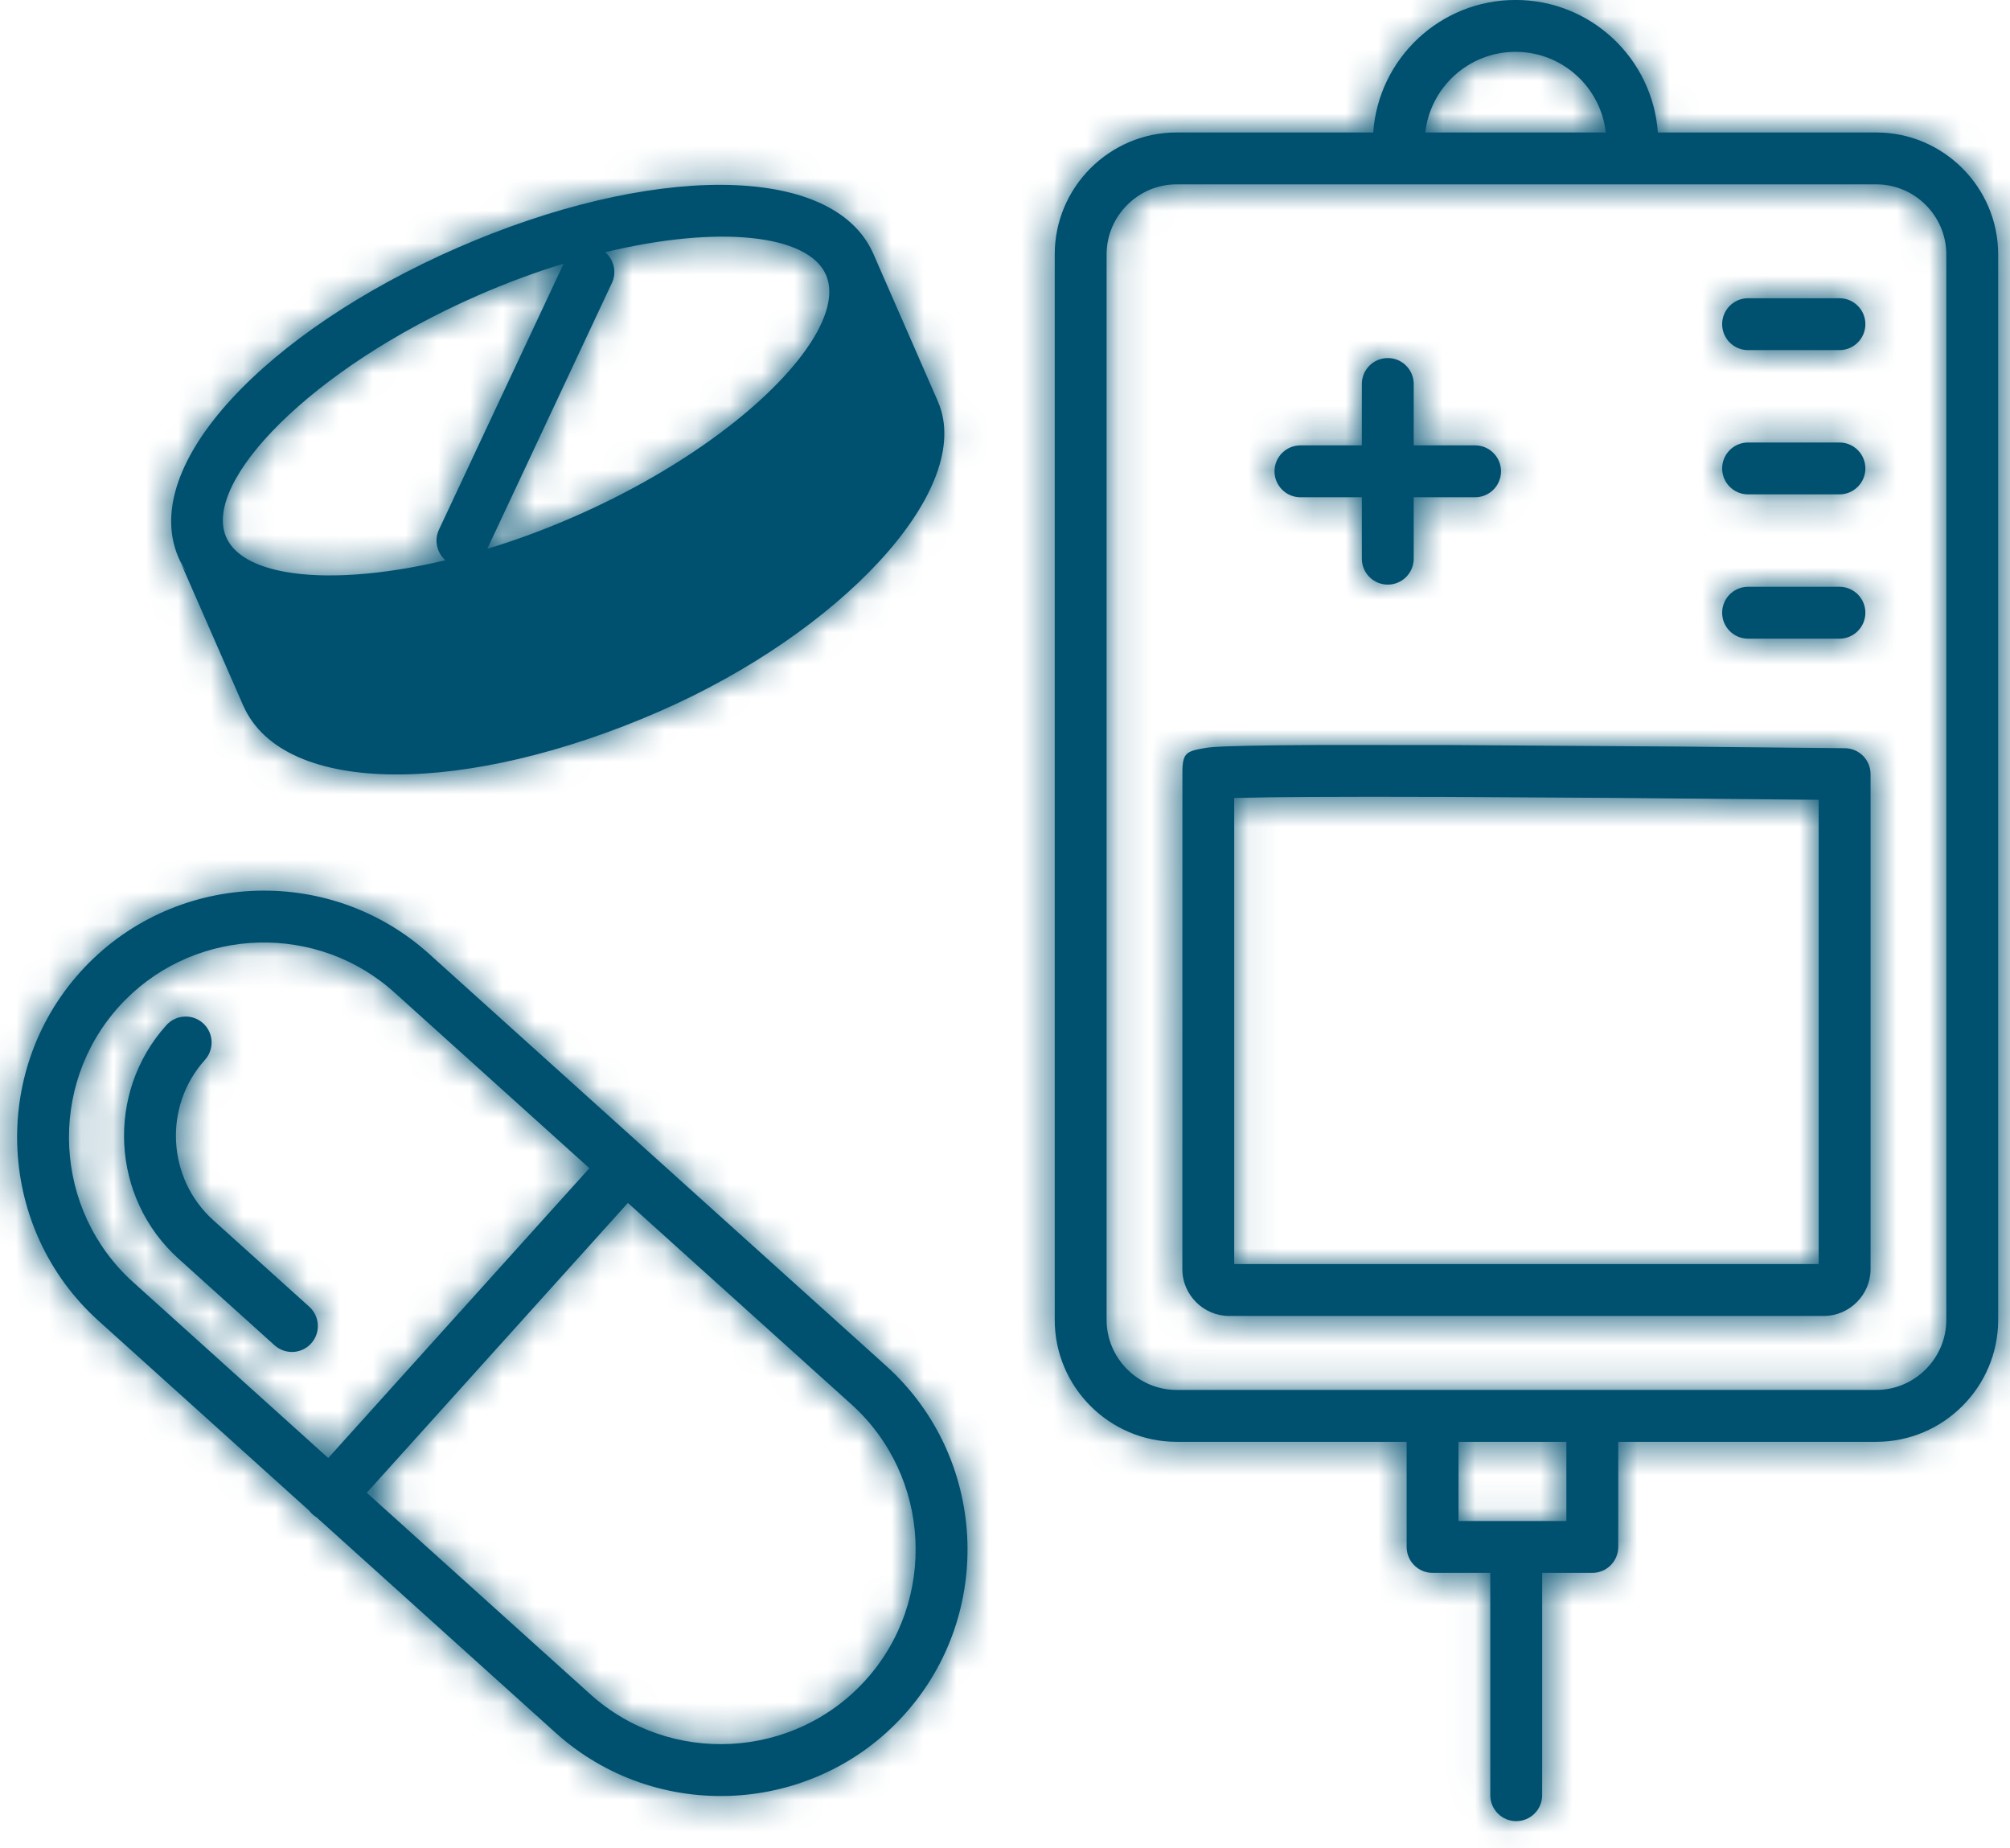 <?xml version="1.0" encoding="UTF-8"?>
<svg width="62px" height="57px" viewBox="0 0 62 57" version="1.1" xmlns="http://www.w3.org/2000/svg" xmlns:xlink="http://www.w3.org/1999/xlink">
    <!-- Generator: Sketch 53.2 (72643) - https://sketchapp.com -->
    <title>icon/Risk factors/Treatment with certain chemotherapy drugs</title>
    <desc>Created with Sketch.</desc>
    <defs>
        <path d="M47.569,49.506 L47.569,56.362 C47.569,56.804 47.211,57.162 46.769,57.162 C46.327,57.162 45.969,56.804 45.969,56.362 L45.969,49.506 L44.189,49.506 C43.747,49.506 43.389,49.147 43.389,48.706 L43.389,45.464 L36.294,45.464 C34.224,45.464 32.534,43.774 32.534,41.705 L32.534,8.844 C32.534,6.775 34.224,5.085 36.294,5.085 L42.358,5.085 C42.52,2.802 44.423,0.999 46.748,0.999 C49.072,0.999 50.976,2.802 51.138,5.085 L57.876,5.085 C59.945,5.085 61.635,6.775 61.635,8.844 L61.635,41.705 C61.635,43.774 59.945,45.464 57.876,45.464 L49.916,45.464 L49.916,48.706 C49.916,49.147 49.558,49.506 49.116,49.506 L47.569,49.506 Z M43.607,14.735 L45.5,14.735 C45.942,14.735 46.3,15.093 46.3,15.535 C46.3,15.977 45.942,16.335 45.5,16.335 L43.607,16.335 L43.607,18.229 C43.607,18.671 43.249,19.029 42.807,19.029 C42.365,19.029 42.007,18.671 42.007,18.229 L42.007,16.335 L40.113,16.335 C39.672,16.335 39.313,15.977 39.313,15.535 C39.313,15.093 39.672,14.735 40.113,14.735 L42.007,14.735 L42.007,12.842 C42.007,12.4 42.365,12.042 42.807,12.042 C43.249,12.042 43.607,12.4 43.607,12.842 L43.607,14.735 Z M44.989,45.464 L44.989,47.906 L48.316,47.906 L48.316,45.464 L44.989,45.464 Z M43.964,5.085 L49.532,5.085 C49.375,3.687 48.188,2.599 46.748,2.599 C45.308,2.599 44.121,3.686 43.964,5.085 Z M18.668,8.778 C18.936,9.006 19.031,9.393 18.874,9.728 L15.03,17.926 C15.903,17.661 16.806,17.33 17.719,16.93 C18.501,16.588 19.242,16.217 19.933,15.828 C21.327,15.044 22.52,14.186 23.446,13.342 C24.503,12.376 25.211,11.431 25.47,10.633 C25.593,10.254 25.615,9.909 25.526,9.61 L25.481,9.483 C25.48,9.481 25.478,9.478 25.477,9.476 C24.928,8.219 22.15,7.938 18.668,8.778 Z M17.387,9.129 C16.527,9.392 15.636,9.72 14.737,10.113 C9.59,12.365 6.232,15.862 6.978,17.568 C7.002,17.623 7.031,17.676 7.063,17.727 C7.08,17.753 7.097,17.779 7.116,17.804 C7.419,18.212 8,18.491 8.789,18.634 C10.024,18.858 11.767,18.748 13.739,18.277 C13.476,18.048 13.385,17.665 13.54,17.334 L17.387,9.129 Z M26.966,8.888 L28.909,13.33 L28.987,13.523 C29.951,16.21 25.897,20.509 20.346,22.937 C14.466,25.509 8.752,25.618 7.498,22.749 L5.514,18.215 L5.527,18.242 C5.522,18.231 5.517,18.22 5.513,18.209 C5.508,18.2 5.505,18.192 5.501,18.183 C4.281,15.316 8.233,11.212 14.096,8.647 C19.975,6.075 25.689,5.966 26.943,8.835 C26.951,8.853 26.959,8.87 26.966,8.888 Z M26.586,12.01 C26.481,12.203 26.362,12.397 26.231,12.591 C26.362,12.397 26.481,12.203 26.586,12.01 Z M23.882,15.087 C22.932,15.872 21.807,16.628 20.552,17.319 C21.808,16.628 22.932,15.872 23.883,15.087 Z M15.15,19.565 C12.411,20.36 9.895,20.558 8.086,20.102 C9.895,20.558 12.41,20.359 15.15,19.565 Z M5.527,18.242 C5.548,18.288 5.57,18.334 5.594,18.379 L5.596,18.383 C5.603,18.397 5.61,18.41 5.618,18.424 C5.659,18.499 5.703,18.572 5.75,18.642 Z M9.765,47.793 C9.72,47.767 9.678,47.735 9.638,47.699 C9.598,47.663 9.562,47.624 9.532,47.583 L3.037,41.731 C-0.076,38.925 -0.327,34.088 2.478,30.974 C5.283,27.862 10.121,27.611 13.234,30.415 L27.335,43.123 C30.448,45.928 30.699,50.766 27.894,53.878 C25.088,56.992 20.251,57.243 17.138,54.437 L9.765,47.793 Z M18.18,37.026 L12.163,31.604 L11.972,31.439 C9.511,29.403 5.823,29.653 3.667,32.045 C1.453,34.503 1.651,38.328 4.108,40.542 L10.125,45.964 L18.18,37.026 Z M19.368,38.097 L11.313,47.035 L18.209,53.249 C20.666,55.463 24.491,55.264 26.705,52.807 C28.919,50.351 28.72,46.525 26.264,44.311 L19.368,38.097 Z M9.54,41.299 C9.868,41.595 9.894,42.101 9.599,42.429 C9.303,42.757 8.797,42.783 8.469,42.487 L5.508,39.819 C3.422,37.94 3.253,34.7 5.133,32.614 C5.429,32.285 5.935,32.259 6.263,32.555 C6.591,32.851 6.617,33.356 6.322,33.685 C5.033,35.114 5.149,37.342 6.579,38.63 L9.54,41.299 Z M57.876,43.864 C59.062,43.864 60.035,42.891 60.035,41.705 L60.035,8.844 C60.035,7.659 59.062,6.685 57.876,6.685 L36.294,6.685 C35.108,6.685 34.134,7.659 34.134,8.844 L34.134,41.705 C34.134,42.89 35.108,43.864 36.294,43.864 L57.876,43.864 Z M36.47,40.141 L36.472,24.749 L36.477,24.64 C36.508,24.197 36.658,24.156 37.192,24.065 L37.262,24.055 L37.43,24.038 L37.78,24.019 L38.474,23.999 L39.44,23.984 L40.657,23.975 L44.639,23.976 L51.817,24.023 L56.909,24.074 C57.347,24.079 57.699,24.436 57.699,24.874 L57.699,40.141 C57.699,40.931 57.047,41.583 56.257,41.583 L37.912,41.583 C37.123,41.583 36.47,40.931 36.47,40.141 Z M38.07,39.983 L56.099,39.983 L56.099,25.665 L49.866,25.607 L44.635,25.576 C42.947,25.57 41.499,25.57 40.342,25.577 L39.199,25.587 L38.07,25.609 L38.07,39.983 Z M53.921,11.797 C53.479,11.797 53.121,11.439 53.121,10.997 C53.121,10.555 53.479,10.197 53.921,10.197 L56.739,10.197 C57.181,10.197 57.539,10.555 57.539,10.997 C57.539,11.439 57.181,11.797 56.739,11.797 L53.921,11.797 Z M53.921,16.246 C53.479,16.246 53.121,15.888 53.121,15.446 C53.121,15.005 53.479,14.646 53.921,14.646 L56.739,14.646 C57.181,14.646 57.539,15.005 57.539,15.446 C57.539,15.888 57.181,16.246 56.739,16.246 L53.921,16.246 Z M53.921,20.696 C53.479,20.696 53.121,20.337 53.121,19.896 C53.121,19.454 53.479,19.096 53.921,19.096 L56.739,19.096 C57.181,19.096 57.539,19.454 57.539,19.896 C57.539,20.337 57.181,20.696 56.739,20.696 L53.921,20.696 Z" id="path-1"></path>
    </defs>
    <g id="Symbols" stroke="none" stroke-width="1" fill="none" fill-rule="evenodd">
        <g id="icon/Risk-factors/Treatment-with-certain-chemotherapy-drugs" transform="translate(-1, -4)">
            <g transform="translate(1, 3)">
                <mask id="mask-2" fill="white">
                    <use xlink:href="#path-1"></use>
                </mask>
                <use id="Combined-Shape" fill="#005070" fill-rule="nonzero" xlink:href="#path-1"></use>
                <g id="Color/navy" mask="url(#mask-2)" fill="#005070">
                    <g transform="translate(-1, -3)" id="color/primary">
                        <rect x="0" y="0" width="64" height="64"></rect>
                    </g>
                </g>
            </g>
        </g>
    </g>
</svg>